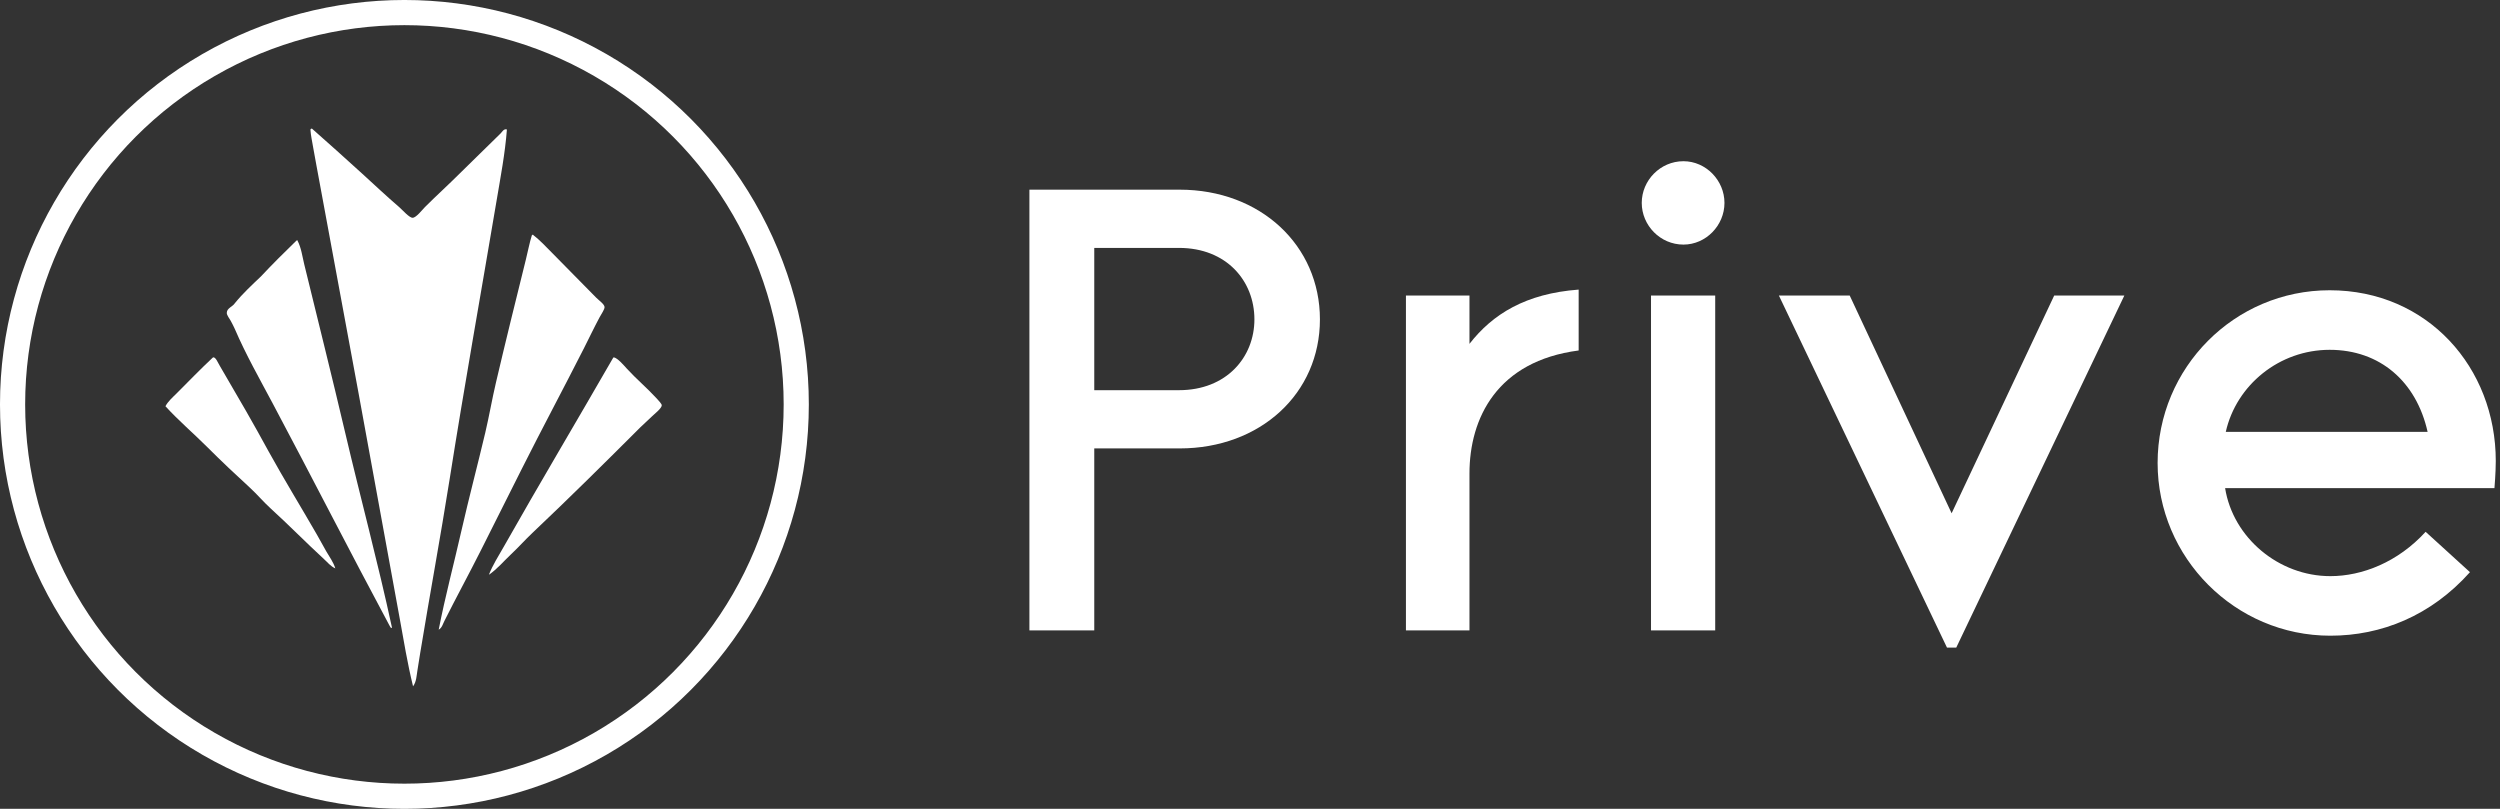 <svg width="136" height="44" viewBox="0 0 136 44" fill="none" xmlns="http://www.w3.org/2000/svg">
<rect x="0" y="0" width="136" height="44" fill="#333333" stroke="none"/>
<g clip-path="url(#clip0_2664_125)">
<circle cx="22" cy="22" r="21.316" stroke="white" stroke-width="1.369"/>
<path fill-rule="evenodd" clip-rule="evenodd" d="M27.576 7.043C27.476 8.353 27.23 9.633 27.014 10.916C26.163 15.963 25.264 20.976 24.461 26.062C23.964 29.207 23.384 32.328 22.86 35.518C22.808 35.833 22.762 36.15 22.708 36.47C22.66 36.754 22.656 37.091 22.47 37.336C22.167 36.104 21.962 34.843 21.735 33.593C20.256 25.454 18.746 17.224 17.212 8.99C17.154 8.675 17.092 8.358 17.039 8.038C16.984 7.703 16.907 7.368 16.888 7.065C16.887 7.028 16.904 7.009 16.931 7C16.945 7 16.96 7 16.974 7C17.888 7.807 18.766 8.593 19.701 9.445C20.372 10.058 21.016 10.664 21.735 11.284C21.905 11.431 22.264 11.851 22.449 11.847C22.642 11.843 22.975 11.408 23.119 11.263C23.76 10.623 24.401 10.046 25.023 9.424C25.76 8.687 26.492 7.998 27.231 7.26C27.316 7.173 27.41 6.987 27.576 7.043Z" fill="white"/>
<path fill-rule="evenodd" clip-rule="evenodd" d="M16.165 13.068C16.18 13.065 16.182 13.075 16.183 13.087C16.389 13.482 16.444 13.938 16.547 14.363C17.287 17.398 18.067 20.509 18.789 23.585C19.614 27.099 20.558 30.597 21.323 34.139C21.267 34.225 21.193 34.03 21.159 33.975C19.062 30.064 16.956 25.933 14.834 21.945C14.121 20.604 13.371 19.286 12.775 17.898C12.722 17.777 12.642 17.621 12.556 17.461C12.486 17.33 12.337 17.151 12.337 17.023C12.337 16.761 12.656 16.686 12.775 16.495C13.205 15.966 13.704 15.505 14.196 15.037C14.816 14.375 15.459 13.736 16.11 13.105C16.124 13.088 16.143 13.077 16.165 13.068Z" fill="white"/>
<path fill-rule="evenodd" clip-rule="evenodd" d="M28.988 12.765C29.003 12.762 29.005 12.772 29.006 12.784C29.375 13.067 29.682 13.405 30.008 13.731C30.812 14.536 31.586 15.345 32.432 16.192C32.593 16.353 32.876 16.545 32.888 16.702C32.897 16.826 32.711 17.087 32.614 17.267C32.325 17.806 32.023 18.438 31.776 18.926C30.66 21.126 29.474 23.34 28.386 25.506C27.64 26.988 26.898 28.47 26.162 29.935C25.514 31.223 24.823 32.491 24.175 33.781C24.092 33.947 24.042 34.158 23.865 34.255C24.217 32.45 24.694 30.667 25.104 28.86C25.508 27.087 25.977 25.319 26.399 23.537C26.61 22.641 26.767 21.717 26.982 20.803C27.498 18.599 28.045 16.384 28.604 14.133C28.717 13.676 28.807 13.203 28.932 12.802C28.947 12.785 28.966 12.774 28.988 12.765Z" fill="white"/>
<path fill-rule="evenodd" clip-rule="evenodd" d="M11.606 19.438C11.74 19.439 11.849 19.718 11.953 19.894C12.444 20.731 12.914 21.543 13.392 22.372C13.813 23.1 14.201 23.812 14.614 24.56C15.445 26.065 16.37 27.572 17.238 29.08C17.412 29.381 17.577 29.694 17.748 29.992C17.925 30.299 18.14 30.583 18.241 30.921C17.992 30.812 17.815 30.59 17.621 30.411C16.654 29.524 15.709 28.556 14.723 27.659C14.331 27.302 13.983 26.886 13.593 26.529C12.811 25.813 12.028 25.073 11.278 24.324C10.528 23.573 9.715 22.885 9 22.099C9.145 21.828 9.389 21.619 9.601 21.407C10.239 20.77 10.882 20.103 11.552 19.475C11.565 19.458 11.585 19.447 11.606 19.438Z" fill="white"/>
<path fill-rule="evenodd" clip-rule="evenodd" d="M33.393 19.438C33.608 19.486 33.928 19.865 34.104 20.058C34.64 20.641 35.172 21.078 35.727 21.68C35.814 21.775 35.998 21.97 36 22.044C36.004 22.212 35.609 22.508 35.453 22.664C35.233 22.884 35.01 23.071 34.852 23.229C32.902 25.179 30.953 27.108 28.965 28.989C28.565 29.367 28.196 29.783 27.798 30.156C27.396 30.533 27.047 30.959 26.595 31.268C26.804 30.734 27.118 30.247 27.397 29.755C29.333 26.334 31.371 22.914 33.339 19.493C33.349 19.466 33.367 19.448 33.393 19.438Z" fill="white"/>
</g>
<path d="M71.804 17.374C71.804 21.406 68.564 24.394 64.172 24.394H59.528V34.294H56V10.318H64.172C68.564 10.318 71.804 13.342 71.804 17.374ZM68.24 17.374C68.24 15.286 66.728 13.486 64.136 13.486H59.528V21.226H64.136C66.728 21.226 68.24 19.426 68.24 17.374Z" fill="white"/>
<path d="M85.879 19.066C81.451 19.642 79.939 22.738 79.939 25.762V34.294H76.483V16.078H79.939V18.706C81.199 17.086 82.999 15.97 85.879 15.754V19.066Z" fill="white"/>
<path d="M93.811 11.038C93.811 12.262 92.803 13.306 91.579 13.306C90.319 13.306 89.311 12.262 89.311 11.038C89.311 9.814 90.319 8.77 91.579 8.77C92.803 8.77 93.811 9.814 93.811 11.038ZM93.307 34.294H89.815V16.078H93.307V34.294Z" fill="white"/>
<path d="M115.564 16.078L106.42 35.23H105.916L96.772 16.078H100.624L106.168 27.922L111.748 16.078H115.564Z" fill="white"/>
<path d="M135.77 25.078C135.77 25.726 135.698 26.554 135.698 26.554H121.046C121.478 29.254 123.962 31.342 126.77 31.342C128.498 31.342 130.442 30.586 131.954 28.93L134.366 31.126C132.242 33.502 129.542 34.582 126.77 34.582C121.586 34.582 117.374 30.334 117.374 25.186C117.374 20.002 121.55 15.79 126.734 15.79C132.062 15.79 135.77 20.002 135.77 25.078ZM132.062 23.494C131.45 20.758 129.47 19.03 126.734 19.03C123.998 19.03 121.658 20.938 121.082 23.494H132.062Z" fill="white"/>
<defs>
<clipPath id="clip0_2664_125">
<rect width="44" height="44" fill="white"/>
</clipPath>
</defs>
</svg>


